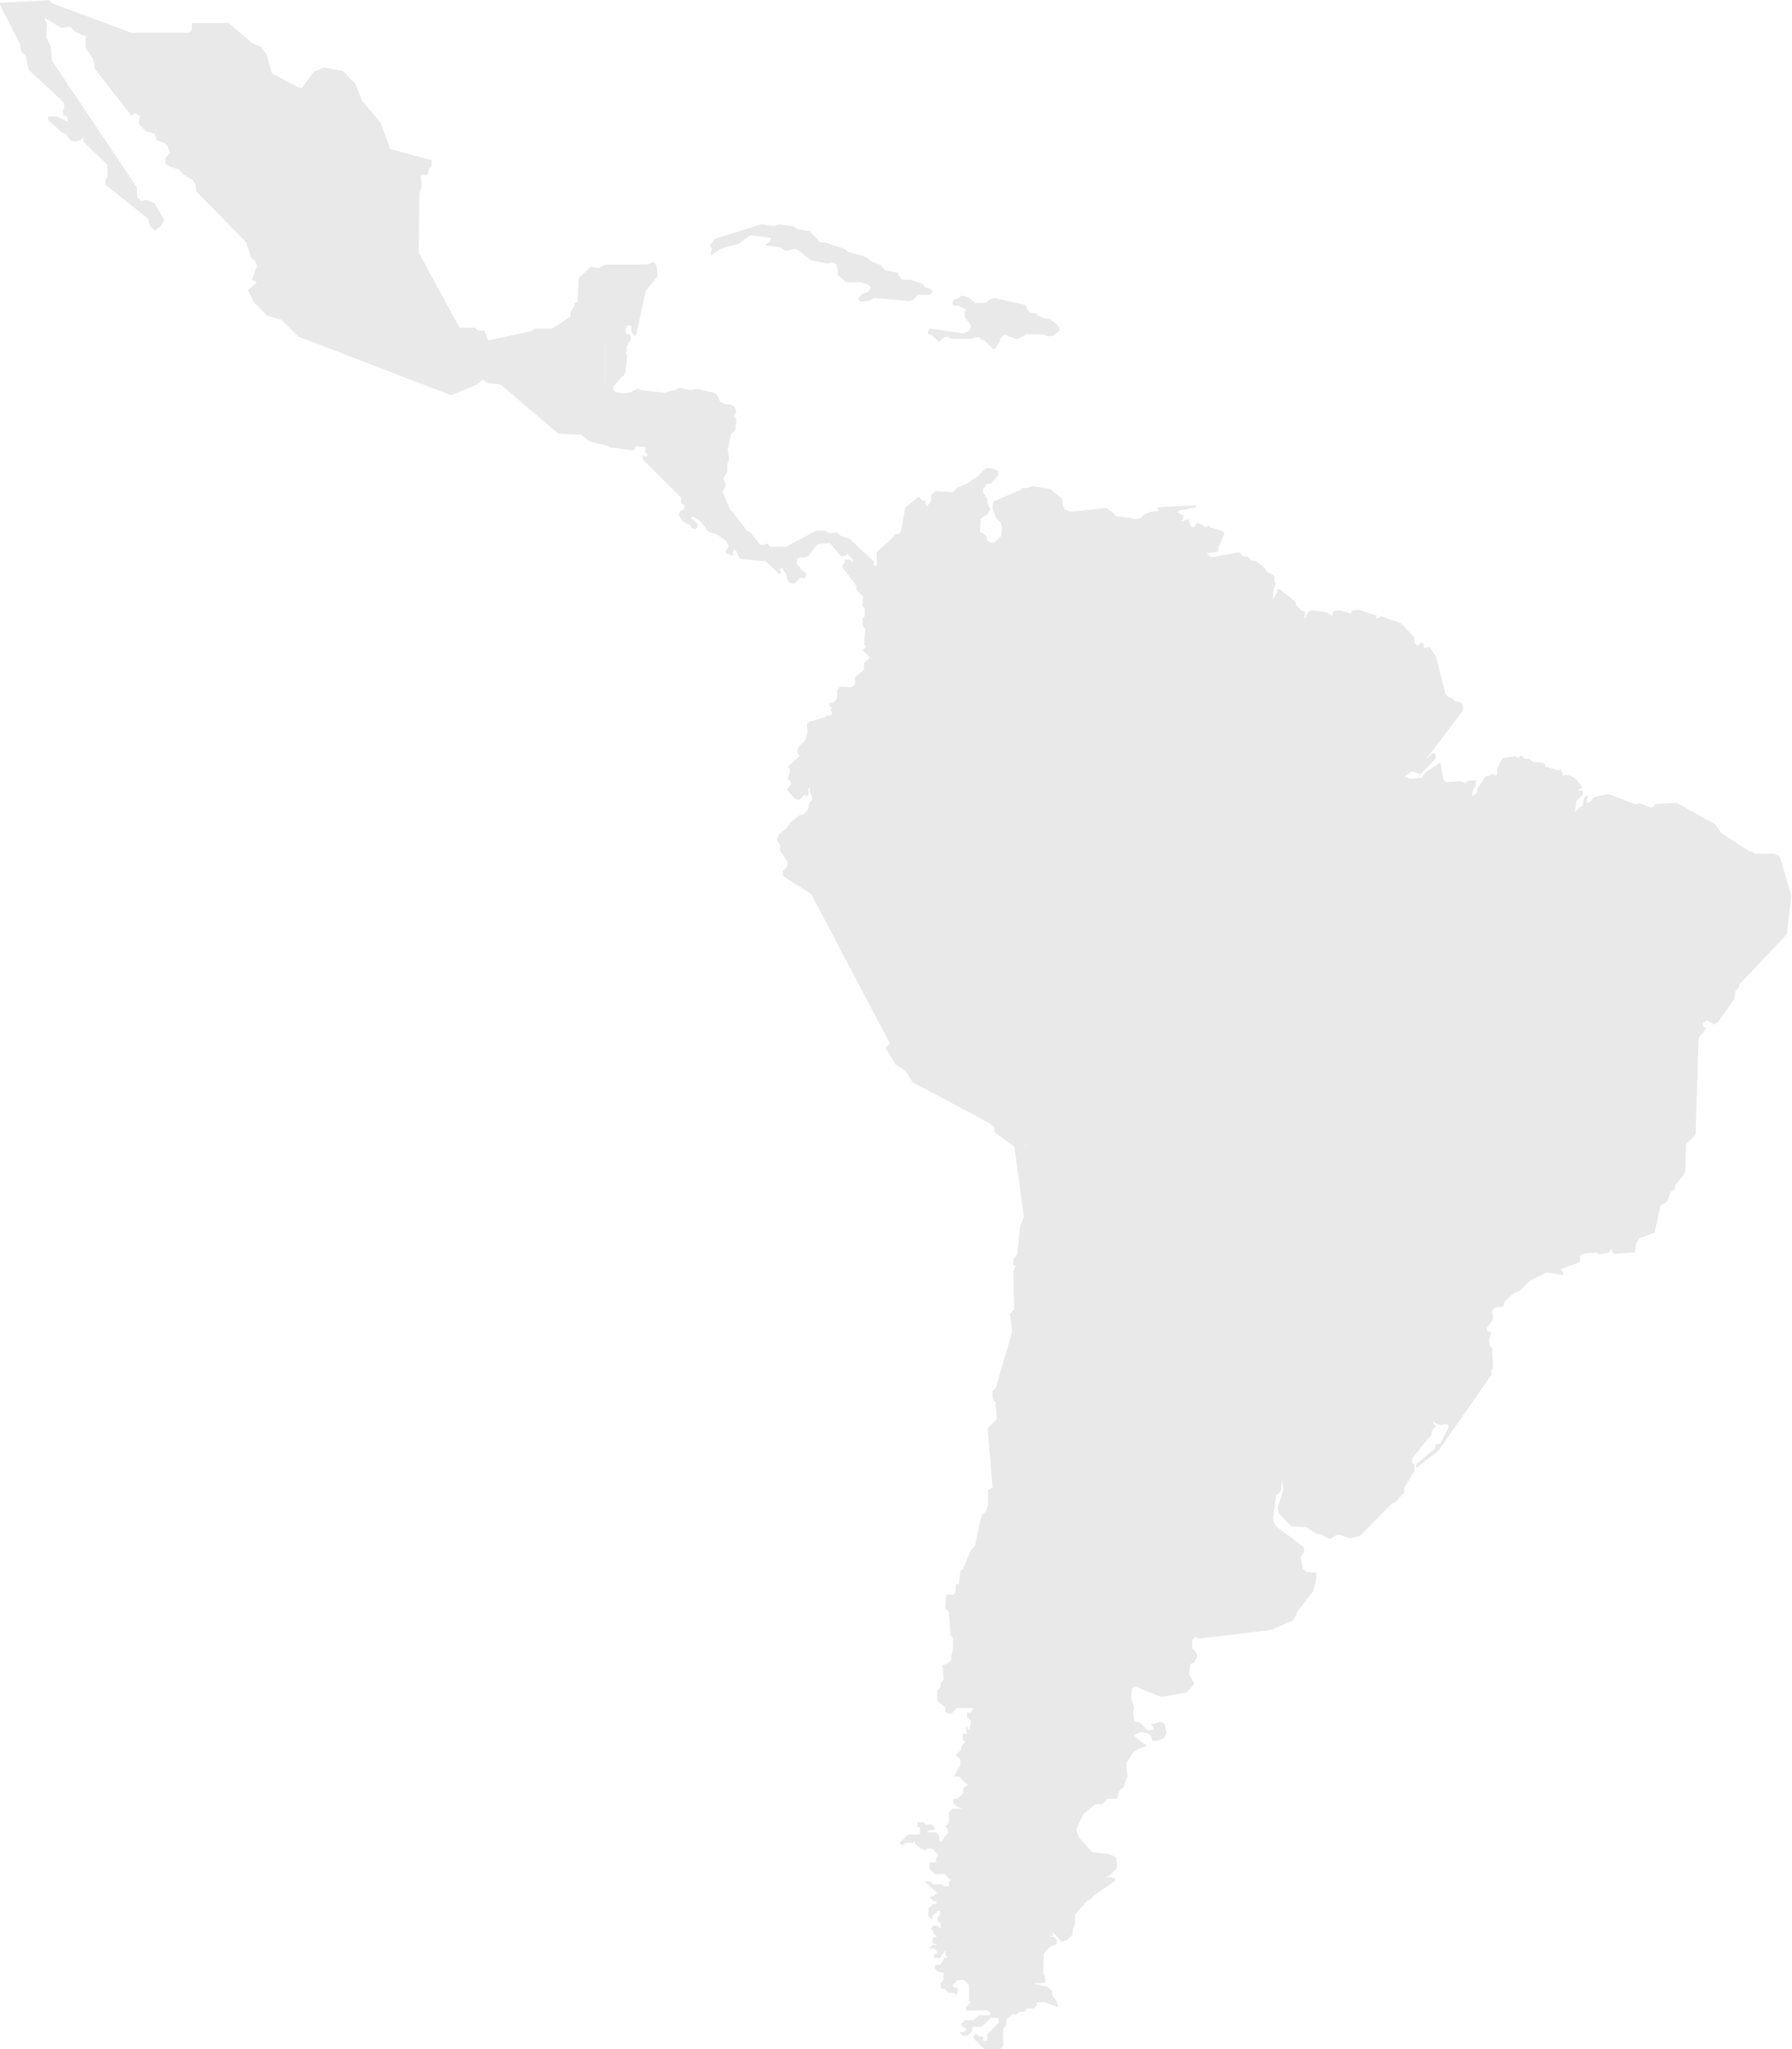 <?xml version="1.0" encoding="UTF-8" standalone="no"?><svg xmlns="http://www.w3.org/2000/svg" xmlns:xlink="http://www.w3.org/1999/xlink" fill="#e9e9e9" height="86.4" preserveAspectRatio="xMidYMid meet" version="1" viewBox="11.0 6.7 75.6 86.4" width="75.6" zoomAndPan="magnify"><g id="change1_1"><path d="M36.541 23.167L36.541 21.239 36.517 21.265z"/></g><g id="change1_2"><path d="M36.541 21.239L36.65 21.13 36.541 21.239z"/></g><g id="change1_3"><path d="M54.24 55.051L54.383 54.916 54.181 55.051z"/></g><g id="change1_4"><path d="M51.768 19.772L51.684 19.865 51.709 20.091 51.928 20.359 51.96 20.485 51.885 20.669 51.633 20.753 50.217 20.552 50.158 20.669 50.158 20.795 50.293 20.829 50.611 21.105 50.854 20.913 50.972 20.896 51.173 20.988 52.002 20.988 52.161 20.921 52.304 20.921 52.422 21.046 52.505 21.046 52.891 21.407 52.957 21.423 53.176 21.113 53.209 20.971 53.367 20.803 53.846 20.988 53.963 20.988 54.289 20.787 55.003 20.803 55.186 20.871 55.422 20.871 55.706 20.644 55.706 20.585 55.647 20.435 55.279 20.141 55.128 20.141 54.759 20.007 54.759 19.932 54.457 19.873 54.314 19.731 54.314 19.622 54.248 19.555 52.975 19.27 52.756 19.32 52.597 19.471 52.137 19.471 51.868 19.237 51.559 19.161 51.449 19.27 51.256 19.32 51.189 19.396 51.189 19.588 51.441 19.588z"/></g><g id="change1_5"><path d="M86.082,42.816l-0.227-0.117h-0.805l-0.176-0.101h-0.067l-1.197-0.779l-0.243-0.36l-1.625-0.905l-0.889,0.042l-0.159,0.168 l-0.513-0.193l-0.183,0.042l-1.157-0.436l-0.612,0.143l-0.133,0.176l-0.093,0.042h-0.092l0.092-0.293l-0.092,0.025l-0.084,0.076 l-0.059,0.31l-0.319,0.269l0.06-0.461l0.269-0.251v-0.176l-0.243-0.009L77.77,39.9l-0.311-0.377l-0.276-0.151l-0.21,0.009 l-0.066,0.066l0.018-0.125l-0.06-0.167h-0.243l-0.335-0.109h-0.084l-0.017-0.125l-0.109-0.067l-0.36-0.008l-0.218-0.143 l-0.159-0.008l-0.176-0.151l-0.101,0.109l-0.134-0.067l-0.536,0.084l-0.243,0.444l0.017,0.235l-0.067,0.059l-0.158-0.092 l-0.076,0.075l-0.209,0.05l-0.336,0.528v0.143l-0.201,0.176l-0.017-0.1l0.067-0.235l0.075-0.084l0.024-0.268L72.9,39.624 l-0.108,0.126v-0.051l-0.185-0.059l-0.604,0.034l-0.108-0.109l-0.126-0.721l-0.637,0.427l-0.151,0.218l-0.485,0.05l-0.235-0.092 l0.276-0.218h0.085l0.31,0.126l0.653-0.687l-0.042-0.209h-0.125l-0.294,0.301l1.584-2.086l0.009-0.209l-0.067-0.143l-0.26-0.059 l-0.159-0.151h-0.093l-0.158-0.15l-0.402-1.584l-0.269-0.402l-0.227,0.042l-0.033-0.167l-0.084-0.084l-0.159,0.176l-0.134-0.134 l-0.009-0.227l-0.569-0.612l-0.813-0.276l-0.251,0.084l0.059-0.125l-0.753-0.235l-0.269,0.008l-0.085,0.143l-0.394-0.126h-0.301 l-0.076,0.101v0.134l-0.243-0.16l-0.628-0.092l-0.143,0.075l-0.159,0.302l0.024-0.31l-0.158-0.051l-0.227-0.234l-0.042-0.151 l-0.637-0.503h-0.118v0.118l-0.192,0.327l0.042-0.469l0.084-0.201l-0.059-0.159l0.025-0.151l-0.093-0.092l-0.234-0.117l-0.167-0.234 l-0.319-0.227l-0.176-0.017l-0.134-0.151l-0.227-0.033l-0.159-0.16l-1.114,0.201l-0.135-0.025l-0.107-0.143l0.435-0.042l0.051-0.05 v-0.143l0.26-0.604l-0.067-0.075l-0.428-0.151h-0.083l-0.084-0.1l-0.201,0.083v-0.083l-0.301-0.118l-0.102,0.193h-0.117 l-0.084-0.117v-0.143l-0.066-0.084l-0.327,0.109l0.117-0.134l0.018-0.159h-0.076l-0.176-0.118l0.059-0.058l0.68-0.134l0.065-0.059 l-0.065-0.025l-1.561,0.075l-0.032,0.076l0.067,0.092l-0.344,0.025l-0.311,0.134l-0.076,0.109L58.94,28.58l-0.871-0.117 l-0.117-0.151l-0.277-0.193l-1.533,0.16l-0.226-0.101l-0.085-0.168v-0.159l-0.05-0.143l-0.478-0.394l-0.755-0.117l-0.15,0.066 l-0.293,0.025v0.051l-1.197,0.502l-0.043,0.285l0.168,0.436l0.159,0.134l0.092,0.234l-0.05,0.369l-0.285,0.276h-0.16l-0.133-0.075 l-0.06-0.201l-0.143-0.125l-0.108-0.034l0.033-0.578l0.277-0.168l0.142-0.26l-0.1-0.1l-0.06-0.319l-0.167-0.251l0.024-0.176 l0.143-0.185h0.159l0.31-0.352V26.56l-0.25-0.117H52.58l-0.344,0.36l-0.201,0.101L51.9,27.038l-0.51,0.226l-0.193,0.193l-0.721-0.05 l-0.192,0.159v0.226l-0.167,0.251l-0.067-0.075V27.8h-0.134l-0.16-0.159l-0.569,0.469l-0.176,0.997l-0.109,0.109h-0.159 l-0.084,0.159l-0.687,0.612l0.033,0.562h-0.142v-0.176l-1.022-0.955l-0.378-0.126l-0.134-0.134l-0.327,0.025l-0.176-0.1 l-0.377-0.008l-1.299,0.679h-0.67l-0.102-0.134l-0.143,0.05H43.07l-0.411-0.52l-0.143-0.059l-0.595-0.796l-0.109-0.075l-0.327-0.771 l0.118-0.268v-0.118l-0.075-0.134v-0.092l0.134-0.185l0.025-0.075L41.679,26.3l0.083-0.26l-0.059-0.369l0.135-0.646l0.176-0.201 l0.059-0.385l-0.033-0.134l-0.084-0.067l0.084-0.108l0.016-0.109l-0.1-0.193l-0.177-0.084h-0.2l-0.209-0.125l-0.117-0.269 l-0.11-0.084L40.455,23.1l-0.369,0.05l-0.05-0.025h-0.101l-0.066-0.042l-0.186-0.025l-0.107,0.025l-0.043,0.042l-0.494,0.134 l-1.048-0.118l-0.05-0.067L37.665,23.2l-0.034,0.034l-0.327,0.05l-0.317-0.05l-0.102-0.067l-0.016-0.167l0.367-0.419l0.094-0.034 v-0.092l0.059-0.059l0.066-0.746l-0.066-0.067l0.049-0.058v-0.218l0.168-0.268v-0.151l-0.049-0.101l-0.151-0.008V20.56l0.041-0.125 h0.193v0.277l0.109,0.109v0.083l0.101-0.109l0.385-1.81l0.512-0.645l-0.043-0.427l-0.125-0.168l-0.303,0.109h-1.742l-0.277,0.151 l-0.334-0.051l-0.512,0.47l-0.041,1.005l-0.134,0.067l-0.018,0.109l-0.151,0.276v0.167l-0.787,0.511h-0.703l-0.186,0.109 l-1.793,0.385l-0.168-0.411h-0.251l-0.15-0.125h-0.638l-1.726-3.159l0.025-2.497l0.1-0.302l-0.041-0.486h0.234l0.067-0.067 l0.051-0.201l0.1-0.092v-0.26l-1.734-0.469l-0.41-1.114l-0.789-0.922L26,10.245L25.473,9.7l-0.797-0.159l-0.451,0.193l-0.479,0.67 h-0.125l-1.148-0.604L22.238,8.98l-0.227-0.302l-0.369-0.159l-0.989-0.847h-1.542l-0.034,0.302l-0.117,0.109H16.54l-3.327-1.24 l-0.134-0.134l-2.12,0.109l0.896,1.769l0.025,0.268l0.193,0.193l0.142,0.603l1.466,1.358l0.034,0.235l-0.059,0.092l0.017,0.218 l0.176,0.067v0.185H13.8l-0.402-0.192h-0.369v0.15l0.562,0.503l0.201,0.084l0.185,0.276l0.201,0.034l0.218-0.042l0.126-0.125v0.185 l1.005,0.963l0.008,0.486l-0.092,0.184v0.168l1.801,1.441l0.101,0.335l0.201,0.176l0.218-0.176l0.176-0.276l-0.428-0.712 l-0.335-0.143l-0.235,0.042l-0.159-0.167l-0.017-0.411l-3.578-5.338l-0.042-0.57l-0.193-0.402l0.025-0.586l-0.092-0.184l0.042-0.042 l0.646,0.411l0.385-0.05l0.226,0.226l0.427,0.176l0.009,0.528l0.293,0.386l0.1,0.478l1.533,1.961l0.151-0.118l0.218,0.143 l-0.084,0.293l0.327,0.335l0.361,0.101l0.101,0.285l0.301,0.101l0.151,0.151l0.101,0.268l-0.176,0.192l-0.033,0.243l0.218,0.159 l0.36,0.101l0.185,0.218l0.402,0.235l0.109,0.184l0.042,0.302l2.111,2.146l0.192,0.645l0.176,0.151l0.084,0.201l-0.218,0.578 l0.21,0.109l-0.377,0.327l0.276,0.537l0.529,0.536l0.603,0.176l0.704,0.704l6.461,2.48l1.08-0.453l0.26-0.218l0.201,0.159 l0.545,0.059l2.439,2.078l0.988,0.042l0.31,0.277l0.771,0.185l0.126,0.075l0.998,0.125l0.024-0.109l0.076-0.075l0.385,0.05 l-0.025,0.176l0.109,0.15l-0.066,0.067l-0.127-0.042h-0.066l0.101,0.201l1.567,1.567v0.209l0.066,0.067l0.084,0.034v0.075 l-0.059,0.143h-0.076l-0.05,0.05l-0.058,0.159l0.125,0.218l0.218,0.167h0.101l0.126,0.168l0.108,0.042l0.076-0.067h0.058 l-0.024-0.167l-0.269-0.226l0.067-0.067l0.108,0.042l0.076,0.083l0.108,0.034l0.252,0.293l0.05,0.117l0.084,0.076l0.327,0.101 l0.418,0.285l0.109,0.218l-0.135,0.176v0.117l0.177,0.067l0.185,0.009l-0.068-0.067l0.043-0.159h0.042l0.084,0.092l0.108,0.251 l0.051,0.05l1.072,0.093l0.561,0.544l0.051-0.05l-0.024-0.159l0.067-0.067l0.209,0.276v0.117l0.059,0.167l0.092,0.092l0.201,0.017 l0.234-0.243l0.159,0.025l0.084-0.092v-0.134l-0.142-0.084l-0.244-0.293v-0.184l0.092-0.092h0.244l0.15-0.059l0.369-0.494 l0.536-0.05l0.478,0.562h0.076l0.134-0.051l0.05-0.058l0.219,0.234v0.134l-0.109-0.134h-0.176l-0.034,0.033l-0.034,0.143 l-0.065,0.059v0.109l0.594,0.788l-0.008,0.167l0.284,0.276l-0.041,0.394l0.1,0.101v0.327l-0.074,0.075l-0.025,0.318l0.125,0.134 l-0.051,0.67l0.085,0.084l-0.15,0.159l0.317,0.301l-0.252,0.227l-0.008,0.293l-0.377,0.31v0.293l-0.158,0.125l-0.479-0.017 l-0.117,0.126v0.377l-0.184,0.184h-0.135v0.126l0.108,0.083l-0.075,0.076l0.084,0.083l-0.05,0.16h-0.177l-0.075,0.075l-0.662,0.184 l-0.101,0.093l0.018,0.377l-0.102,0.31l-0.242,0.243L44.645,38.3v0.167l0.102,0.101l-0.512,0.46l0.092,0.092v0.126l-0.1,0.285 l0.133,0.134V39.8l-0.175,0.201l0.376,0.394l0.143,0.042l0.244-0.234l0.083,0.083l0.083-0.083l-0.016-0.235l0.066-0.067v0.226 l0.076,0.101l0.016,0.192l-0.143,0.193v0.117l-0.049,0.143l-0.193,0.193h-0.117l-0.402,0.301l-0.185,0.269l-0.294,0.226 l-0.107,0.227l0.143,0.243v0.235l0.335,0.511l-0.076,0.209l-0.159,0.151l0.025,0.201l1.182,0.755l3.326,6.301l-0.184,0.185 l0.418,0.703l0.411,0.269l0.318,0.486l3.251,1.726l0.193,0.193v0.176l0.846,0.62l0.402,2.983l-0.158,0.368l-0.127,1.207 l-0.166,0.168v0.284h0.1l-0.1,0.243l0.041,1.608l-0.184,0.185l0.1,0.738l-0.695,2.38l-0.135,0.134v0.335l0.126,0.125l0.051,0.722 l-0.386,0.385l0.209,2.497l-0.192,0.109v0.646l-0.084,0.25l-0.192,0.193l-0.276,1.273l-0.168,0.169l-0.318,0.771l-0.125,0.125 l-0.067,0.545h-0.126l-0.017,0.353l-0.092,0.101l-0.252-0.025l-0.051,0.05l-0.032,0.545l0.159,0.168l0.051,0.93l0.107,0.167v0.503 l-0.066,0.219v0.176l-0.143,0.15l-0.227,0.075l0.051,0.629l-0.126,0.126l-0.025,0.192l-0.125,0.126v0.436l0.335,0.269v0.2 l0.242,0.093l0.261-0.26h0.687l-0.109,0.201h-0.158v0.185l0.176,0.175l-0.084,0.369l-0.126-0.218v0.303l0.067,0.066h-0.219v0.251 l0.11,0.109l-0.126,0.125l-0.075,0.227L51.323,80.7l0.185,0.185v0.252l-0.276,0.469h0.234l0.36,0.361l-0.193,0.134v0.21 l-0.234,0.233h-0.184v0.186l0.159,0.158l0.218,0.067h-0.402l-0.159,0.167v0.436l-0.15,0.151l0.092,0.101l0.033,0.159l-0.318,0.402 l-0.075-0.076v-0.209l-0.126-0.135H50.1l0.084-0.083h0.242V83.75l-0.107-0.117h-0.26l-0.109-0.108h-0.251v0.218h0.108v0.311h-0.503 l-0.353,0.353l0.119,0.116l0.116-0.116h0.318l0.083-0.085v0.085l0.235,0.233l0.227,0.075l0.075-0.075h0.193l0.275,0.277 l-0.108,0.108v0.21h-0.269v0.268l0.227,0.227l0.41-0.018l0.269,0.294h-0.083v0.234h-0.193l-0.084-0.083h-0.385l-0.125-0.118h-0.244 l0.528,0.47l-0.118,0.117L50.217,86.7l0.16,0.16h0.125v0.125h-0.143l-0.192,0.192v0.318l0.159,0.167v-0.158l0.219-0.218h0.116v0.15 l-0.116,0.126v0.109l0.142,0.142v0.21l-0.093-0.101l-0.191-0.042l-0.143,0.134l0.117,0.126v0.075l0.15,0.151h-0.109l-0.075,0.066 v0.177l0.185,0.092h-0.185l-0.159,0.159h0.219l0.125,0.125v0.11h-0.125v0.158h0.251l0.218-0.31v0.151l0.101,0.158h-0.134 l-0.159,0.293h-0.235v0.169l0.125,0.125l0.235,0.042v0.284l-0.108,0.168v0.219h0.143l0.176,0.175h0.227l0.083,0.084l0.075-0.076 v-0.209H51.29l-0.108-0.116l0.217-0.219h0.269l0.21,0.21v0.646l0.074,0.075l-0.192,0.193v0.158h0.922l0.126,0.126l-0.092,0.084 h-0.436l-0.201,0.201h-0.369l-0.143,0.134v0.108l0.227,0.134l-0.117,0.118h-0.21l0.142,0.15h0.219l0.193-0.192v-0.176h0.41 l0.368-0.378h0.344v0.193l-0.485,0.494v0.276h-0.177v-0.175h-0.185l-0.125-0.118l-0.1,0.101v0.093l0.435,0.443l0.662,0.043 l0.15-0.151v-0.746l0.134-0.134v-0.243l0.268-0.227h0.178l0.108-0.108h0.2l0.135-0.134h0.269l0.126-0.126v-0.135h0.352l0.569,0.202 l-0.117-0.311l-0.134-0.151l-0.025-0.117l0.017-0.093l-0.242-0.218h-0.201l-0.101-0.059l-0.177-0.008l-0.041-0.042l0.452-0.018 l0.017-0.065l-0.017-0.192l-0.075-0.144l0.017-0.796l0.075-0.143l0.209-0.192l0.269-0.101v-0.185l-0.092-0.101l-0.084-0.042h-0.192 l0.21-0.041l-0.018-0.16l0.369,0.428l0.26-0.093l0.191-0.192l0.051-0.276l0.076-0.143l0.008-0.461l0.502-0.569l0.161-0.066 l0.1-0.135l0.931-0.653l-0.01-0.085l-0.142-0.05h-0.277l0.21-0.093l0.269-0.293l0.033-0.158l-0.05-0.16v-0.125l-0.252-0.143 l-0.754-0.084l-0.544-0.595l-0.143-0.336l0.31-0.679l0.502-0.419h0.294l0.227-0.234h0.41l0.042-0.251l0.102-0.135l0.116-0.084 l0.168-0.477l-0.051-0.545l0.269-0.436l0.293-0.192l0.235-0.067l0.075-0.084l-0.16-0.05l-0.394-0.344l0.294-0.15l0.302,0.066 l0.134,0.126l0.042,0.184h0.251l0.276-0.134l0.075-0.192l-0.075-0.394l-0.175-0.085l-0.411,0.117l0.125,0.126l-0.017,0.101 l-0.234,0.018l-0.335-0.319l-0.218-0.067l-0.067-0.368l0.051-0.192l-0.134-0.42l0.032-0.394l0.144-0.084l1.105,0.445l1.064-0.201 l0.268-0.285l0.043-0.117l-0.21-0.344l0.051-0.444l0.159-0.059l0.15-0.269l-0.067-0.176l-0.159-0.159l-0.008-0.368l0.15-0.118 l0.117,0.076l3.159-0.377l0.06-0.06l0.754-0.326l0.159-0.219l0.041-0.158l0.671-0.854l0.143-0.579l-0.025-0.218l-0.41-0.017 l-0.159-0.167l-0.076-0.462l0.151-0.251l-0.034-0.184l-1.182-0.881l-0.108-0.293l0.143-1.022l0.101-0.041l0.108-0.168l0.025-0.469 l0.059,0.46l-0.234,0.763l0.058,0.26l0.521,0.528l0.637,0.041l0.419,0.276h0.159l0.336,0.202l0.1,0.008l0.177-0.126l0.201-0.041 l0.436,0.143l0.419-0.093l1.365-1.374l0.151-0.067l0.36-0.394v-0.202l0.427-0.695v-0.275l-0.083-0.084l-0.025-0.167l0.829-1.023 l0.017-0.175l0.168-0.169l-0.075-0.067l-0.042-0.158l0.066,0.067l0.244,0.117l0.2-0.059l0.135,0.024l-0.009,0.168l-0.353,0.653 h-0.167l-0.051,0.21l-0.779,0.628V68.6l0.939-0.728l2.237-3.201v-0.193l0.066-0.117l-0.033-0.821L73.84,63.43l-0.025-0.268 l0.075-0.209v-0.101h-0.143l-0.033-0.143l0.268-0.368v-0.236l-0.041-0.116l0.126-0.16l0.352-0.032l0.05-0.201l0.377-0.36l0.277-0.11 l0.41-0.419l0.712-0.352l0.712,0.109l-0.05-0.177l-0.067-0.066l0.821-0.31v-0.269l0.185-0.092l0.503-0.034l0.134,0.075l0.394-0.075 l0.101-0.159l0.06,0.167l0.1,0.043l0.83-0.059l0.066-0.419l0.135-0.185l0.628-0.227l0.269-1.173l0.193-0.076l0.1-0.116l0.118-0.36 l0.184-0.117v-0.15l0.36-0.428l0.084-0.235l0.025-1.072l0.402-0.41l0.126-4.072l0.335-0.429h-0.067l-0.085-0.074l0.018-0.143 l0.16-0.093l0.301,0.168l0.159-0.101l0.687-0.972l0.051-0.335l0.143-0.151l0.025-0.134l1.994-2.111l0.193-1.634L86.082,42.816z M36.541,21.239v1.927l-0.024-1.902L36.541,21.239L36.541,21.239l0.109-0.109L36.541,21.239z M54.24,55.051h-0.06l0.202-0.135 L54.24,55.051z"/></g><g id="change1_6"><path d="M40.991 17.318L41 17.46 41.436 17.175 42.131 16.991 42.667 16.622 43.53 16.731 43.488 16.882 43.262 17.041 43.932 17.133 44.008 17.208 44.176 17.275 44.52 17.2 44.703 17.268 45.189 17.661 45.893 17.812 46.17 17.762 46.287 17.879 46.338 18.03 46.338 18.281 46.698 18.608 47.318 18.6 47.628 18.708 47.746 18.826 47.628 18.994 47.377 19.085 47.176 19.295 47.301 19.421 47.711 19.362 47.88 19.262 49.379 19.396 49.514 19.354 49.73 19.127 50.242 19.127 50.367 19.002 50.242 18.876 50.05 18.826 49.908 18.658 49.404 18.491 49.062 18.491 48.901 18.332 48.901 18.206 48.34 18.088 48.122 17.854 47.812 17.753 47.553 17.552 47.485 17.527 47.443 17.494 46.773 17.318 46.656 17.208 45.81 16.916 45.592 16.916 45.164 16.446 44.67 16.371 44.453 16.237 43.857 16.161 43.615 16.237 43.129 16.153 41.167 16.765 40.924 17.075 41.051 17.2z"/></g></svg>